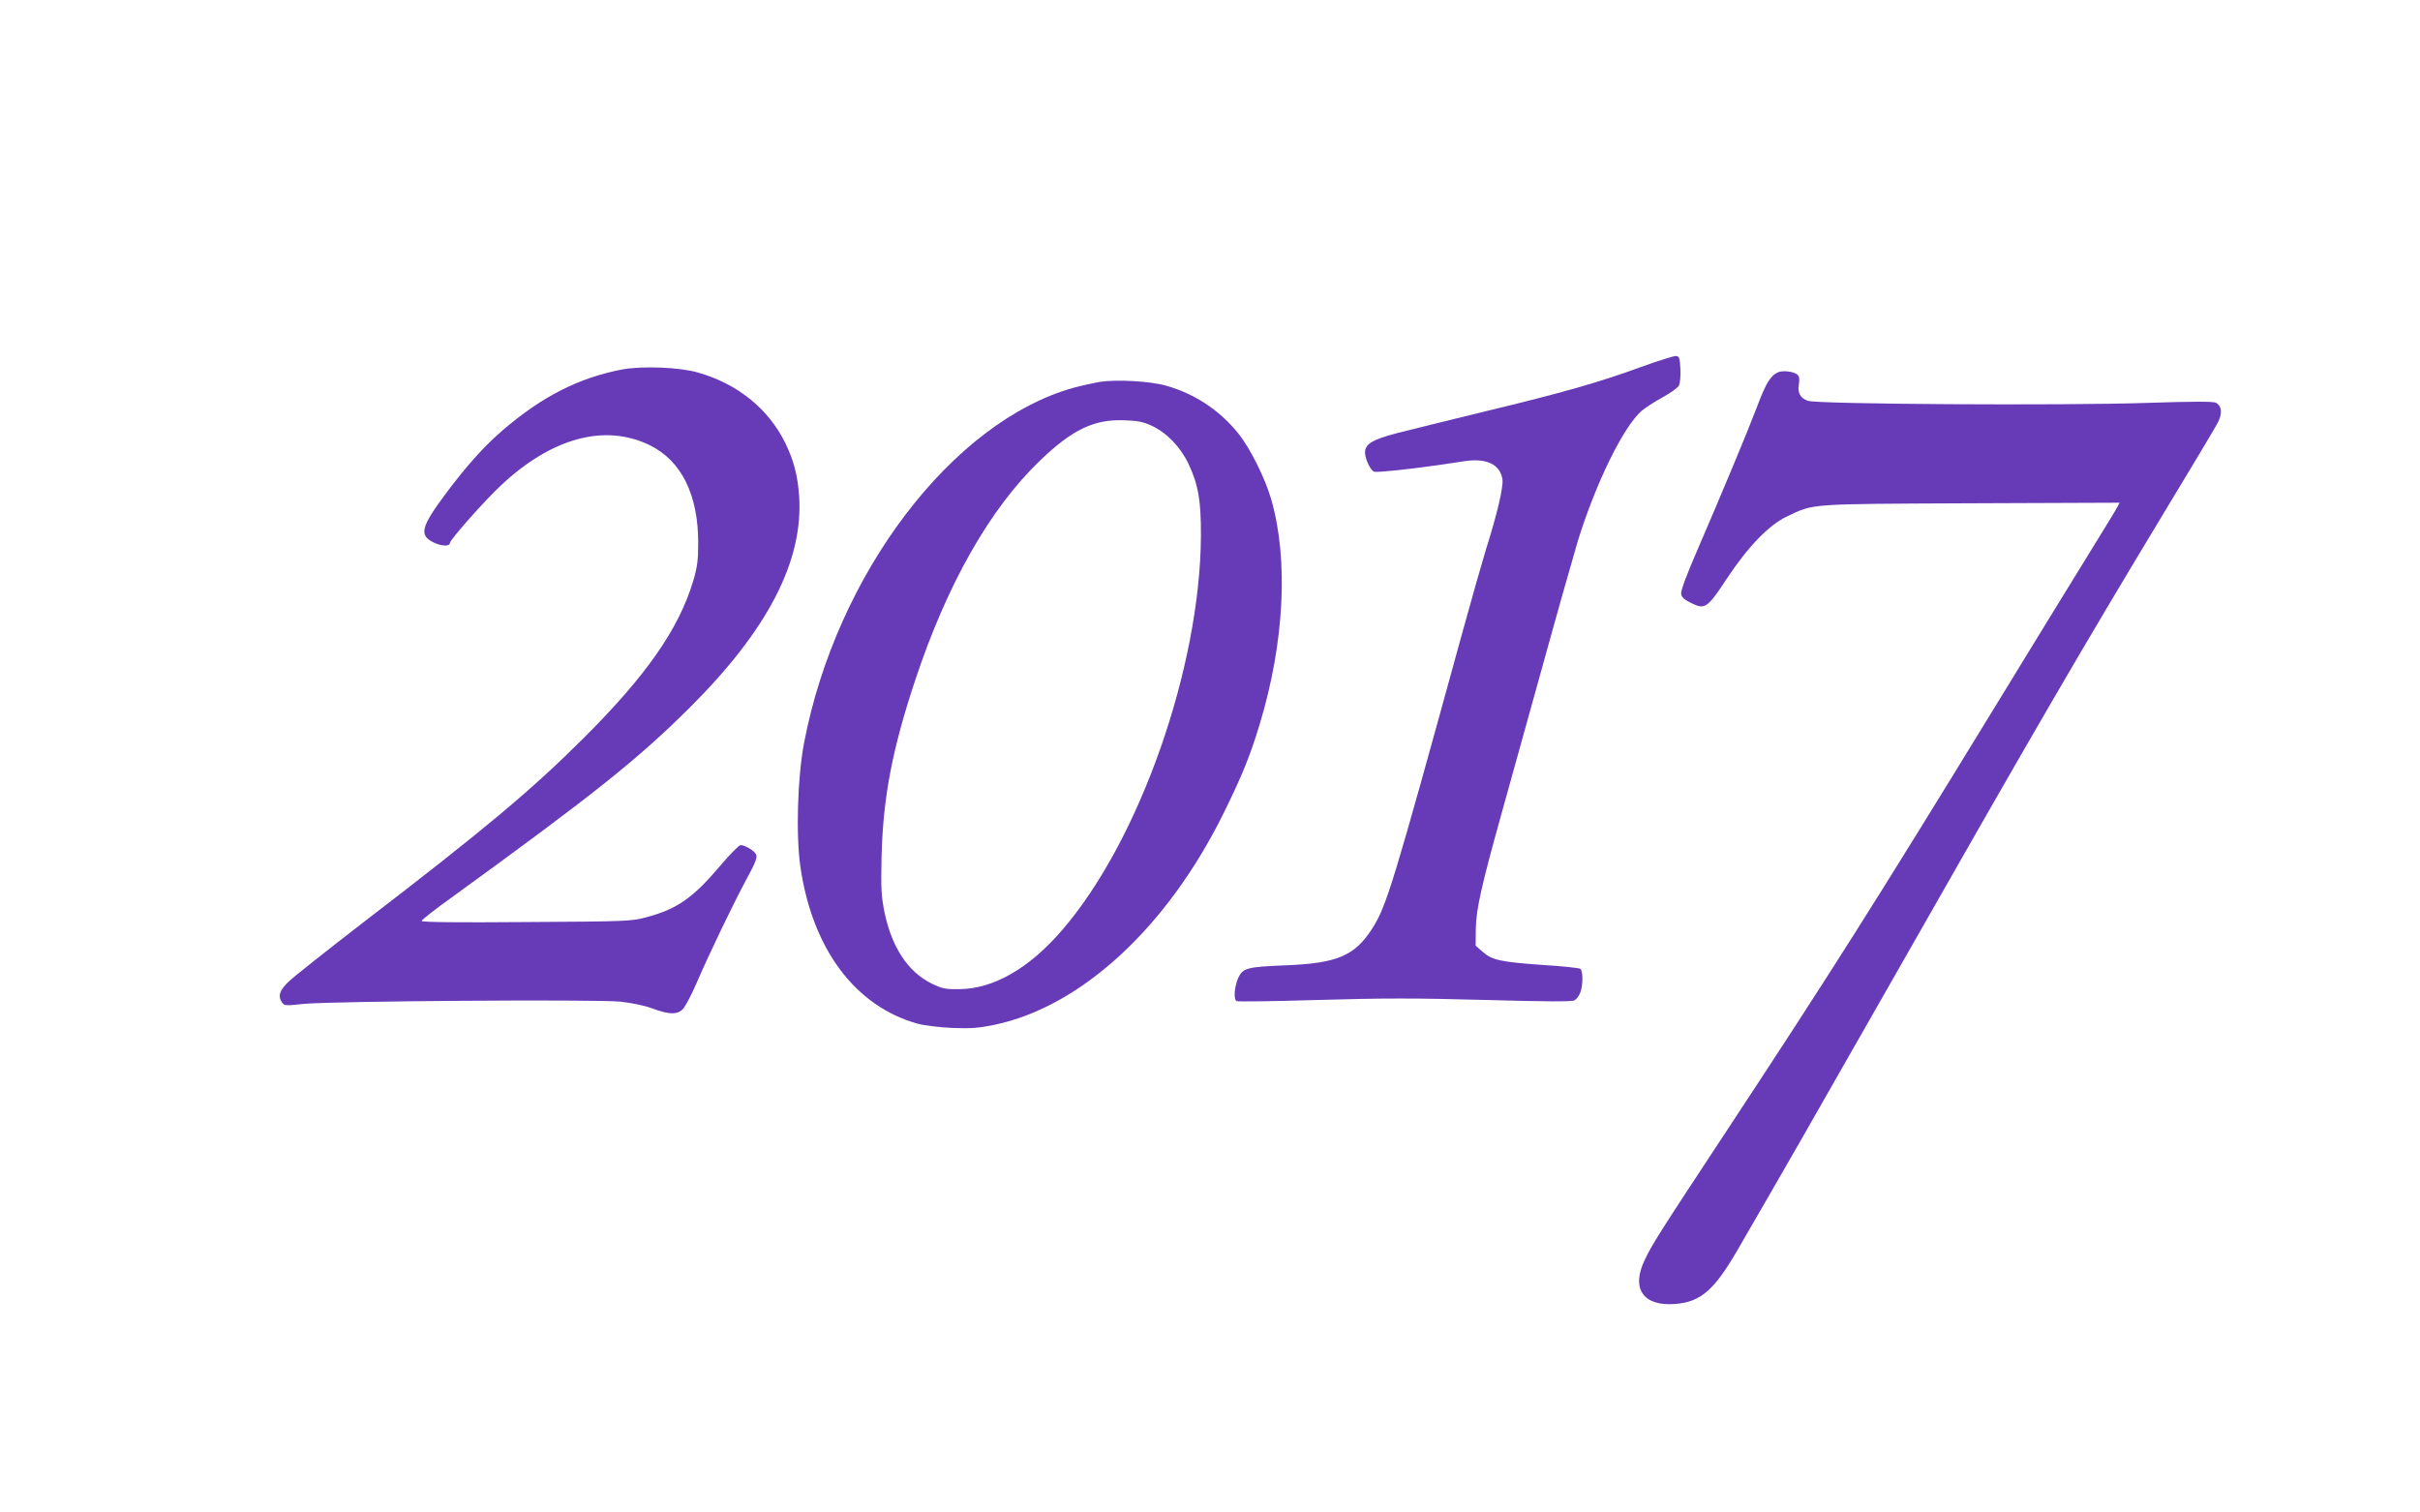 <?xml version="1.0" standalone="no"?>
<!DOCTYPE svg PUBLIC "-//W3C//DTD SVG 20010904//EN"
 "http://www.w3.org/TR/2001/REC-SVG-20010904/DTD/svg10.dtd">
<svg version="1.0" xmlns="http://www.w3.org/2000/svg"
 width="1280pt" height="800pt" viewBox="0 0 1280 800"
 preserveAspectRatio="xMidYMid meet">
<g transform="translate(0,800) scale(0.1,-0.1)"
fill="#673ab7" stroke="none">
<path d="M8680 6059 c-222 -81 -409 -135 -825 -235 -192 -47 -404 -99 -470
-116 -128 -34 -165 -57 -165 -102 0 -33 29 -94 48 -101 15 -5 188 13 347 36
39 6 98 15 133 20 116 17 188 -18 199 -98 5 -40 -29 -185 -87 -368 -15 -49
-72 -247 -125 -440 -368 -1339 -401 -1448 -478 -1568 -92 -143 -185 -182 -457
-193 -205 -8 -226 -14 -251 -67 -20 -46 -25 -112 -9 -122 6 -4 202 -1 435 6
341 10 515 10 879 0 321 -9 460 -10 474 -2 11 6 25 25 31 42 15 42 14 116 -1
125 -7 4 -96 14 -198 20 -222 16 -267 25 -317 69 l-38 33 1 93 c2 100 30 225
133 595 27 99 122 440 211 759 88 319 177 632 196 695 95 306 240 602 337 687
19 16 68 48 110 71 42 23 81 51 87 62 6 11 10 51 8 88 -3 59 -6 67 -23 69 -11
1 -94 -25 -185 -58z"/>
<path d="M3292 6046 c-230 -44 -423 -142 -630 -319 -99 -85 -189 -185 -296
-327 -141 -188 -152 -231 -71 -270 42 -20 85 -21 85 -1 0 16 187 227 269 303
269 253 551 329 788 213 167 -82 256 -262 256 -515 0 -96 -5 -130 -27 -205
-77 -253 -246 -496 -575 -825 -279 -278 -519 -480 -1171 -980 -189 -146 -366
-286 -392 -311 -50 -47 -60 -79 -35 -113 11 -16 21 -16 112 -6 145 15 1543 25
1675 12 65 -7 131 -21 173 -37 87 -32 131 -33 160 -1 12 13 45 75 72 138 68
157 190 411 263 547 49 90 59 117 51 132 -10 20 -59 49 -82 49 -8 0 -57 -49
-108 -110 -145 -171 -229 -229 -392 -272 -78 -21 -106 -22 -634 -25 -366 -3
-553 -1 -553 6 0 5 73 63 163 127 750 544 982 729 1258 1004 411 410 598 773
576 1114 -8 112 -28 189 -73 282 -90 183 -253 314 -464 374 -97 28 -294 35
-398 16z"/>
<path d="M9405 6031 c-40 -17 -65 -58 -113 -186 -53 -139 -179 -441 -317 -761
-52 -119 -85 -208 -83 -223 2 -20 15 -32 52 -50 74 -37 86 -29 190 129 112
169 222 283 317 328 146 69 101 66 972 70 l788 3 -12 -23 c-6 -13 -76 -126
-154 -253 -78 -126 -302 -491 -497 -810 -624 -1020 -865 -1401 -1421 -2245
-352 -534 -390 -594 -428 -675 -73 -152 -7 -246 163 -232 134 11 205 73 328
285 240 414 371 642 818 1427 738 1297 999 1747 1445 2485 138 228 262 435
275 460 28 51 25 92 -8 110 -13 7 -124 7 -362 -1 -449 -15 -1749 -7 -1796 11
-41 15 -55 42 -47 89 4 27 2 41 -9 50 -19 16 -76 23 -101 12z"/>
<path d="M5816 5980 c-33 -6 -93 -19 -134 -30 -643 -177 -1258 -985 -1429
-1879 -35 -184 -44 -490 -19 -659 64 -434 291 -736 621 -827 33 -9 114 -19
180 -22 98 -4 139 -1 223 16 462 96 919 519 1217 1126 95 193 138 299 189 468
129 428 152 865 60 1185 -32 112 -111 270 -174 349 -99 123 -230 210 -382 253
-84 24 -261 34 -352 20z m276 -232 c79 -37 151 -111 194 -201 52 -110 67 -195
66 -382 -4 -696 -325 -1610 -732 -2082 -175 -205 -366 -314 -547 -315 -73 -1
-90 3 -146 30 -125 62 -210 191 -249 378 -17 87 -19 124 -15 299 8 308 57 564
177 925 170 513 397 911 662 1165 170 163 285 218 443 212 71 -2 102 -8 147
-29z"/>
</g>
</svg>
